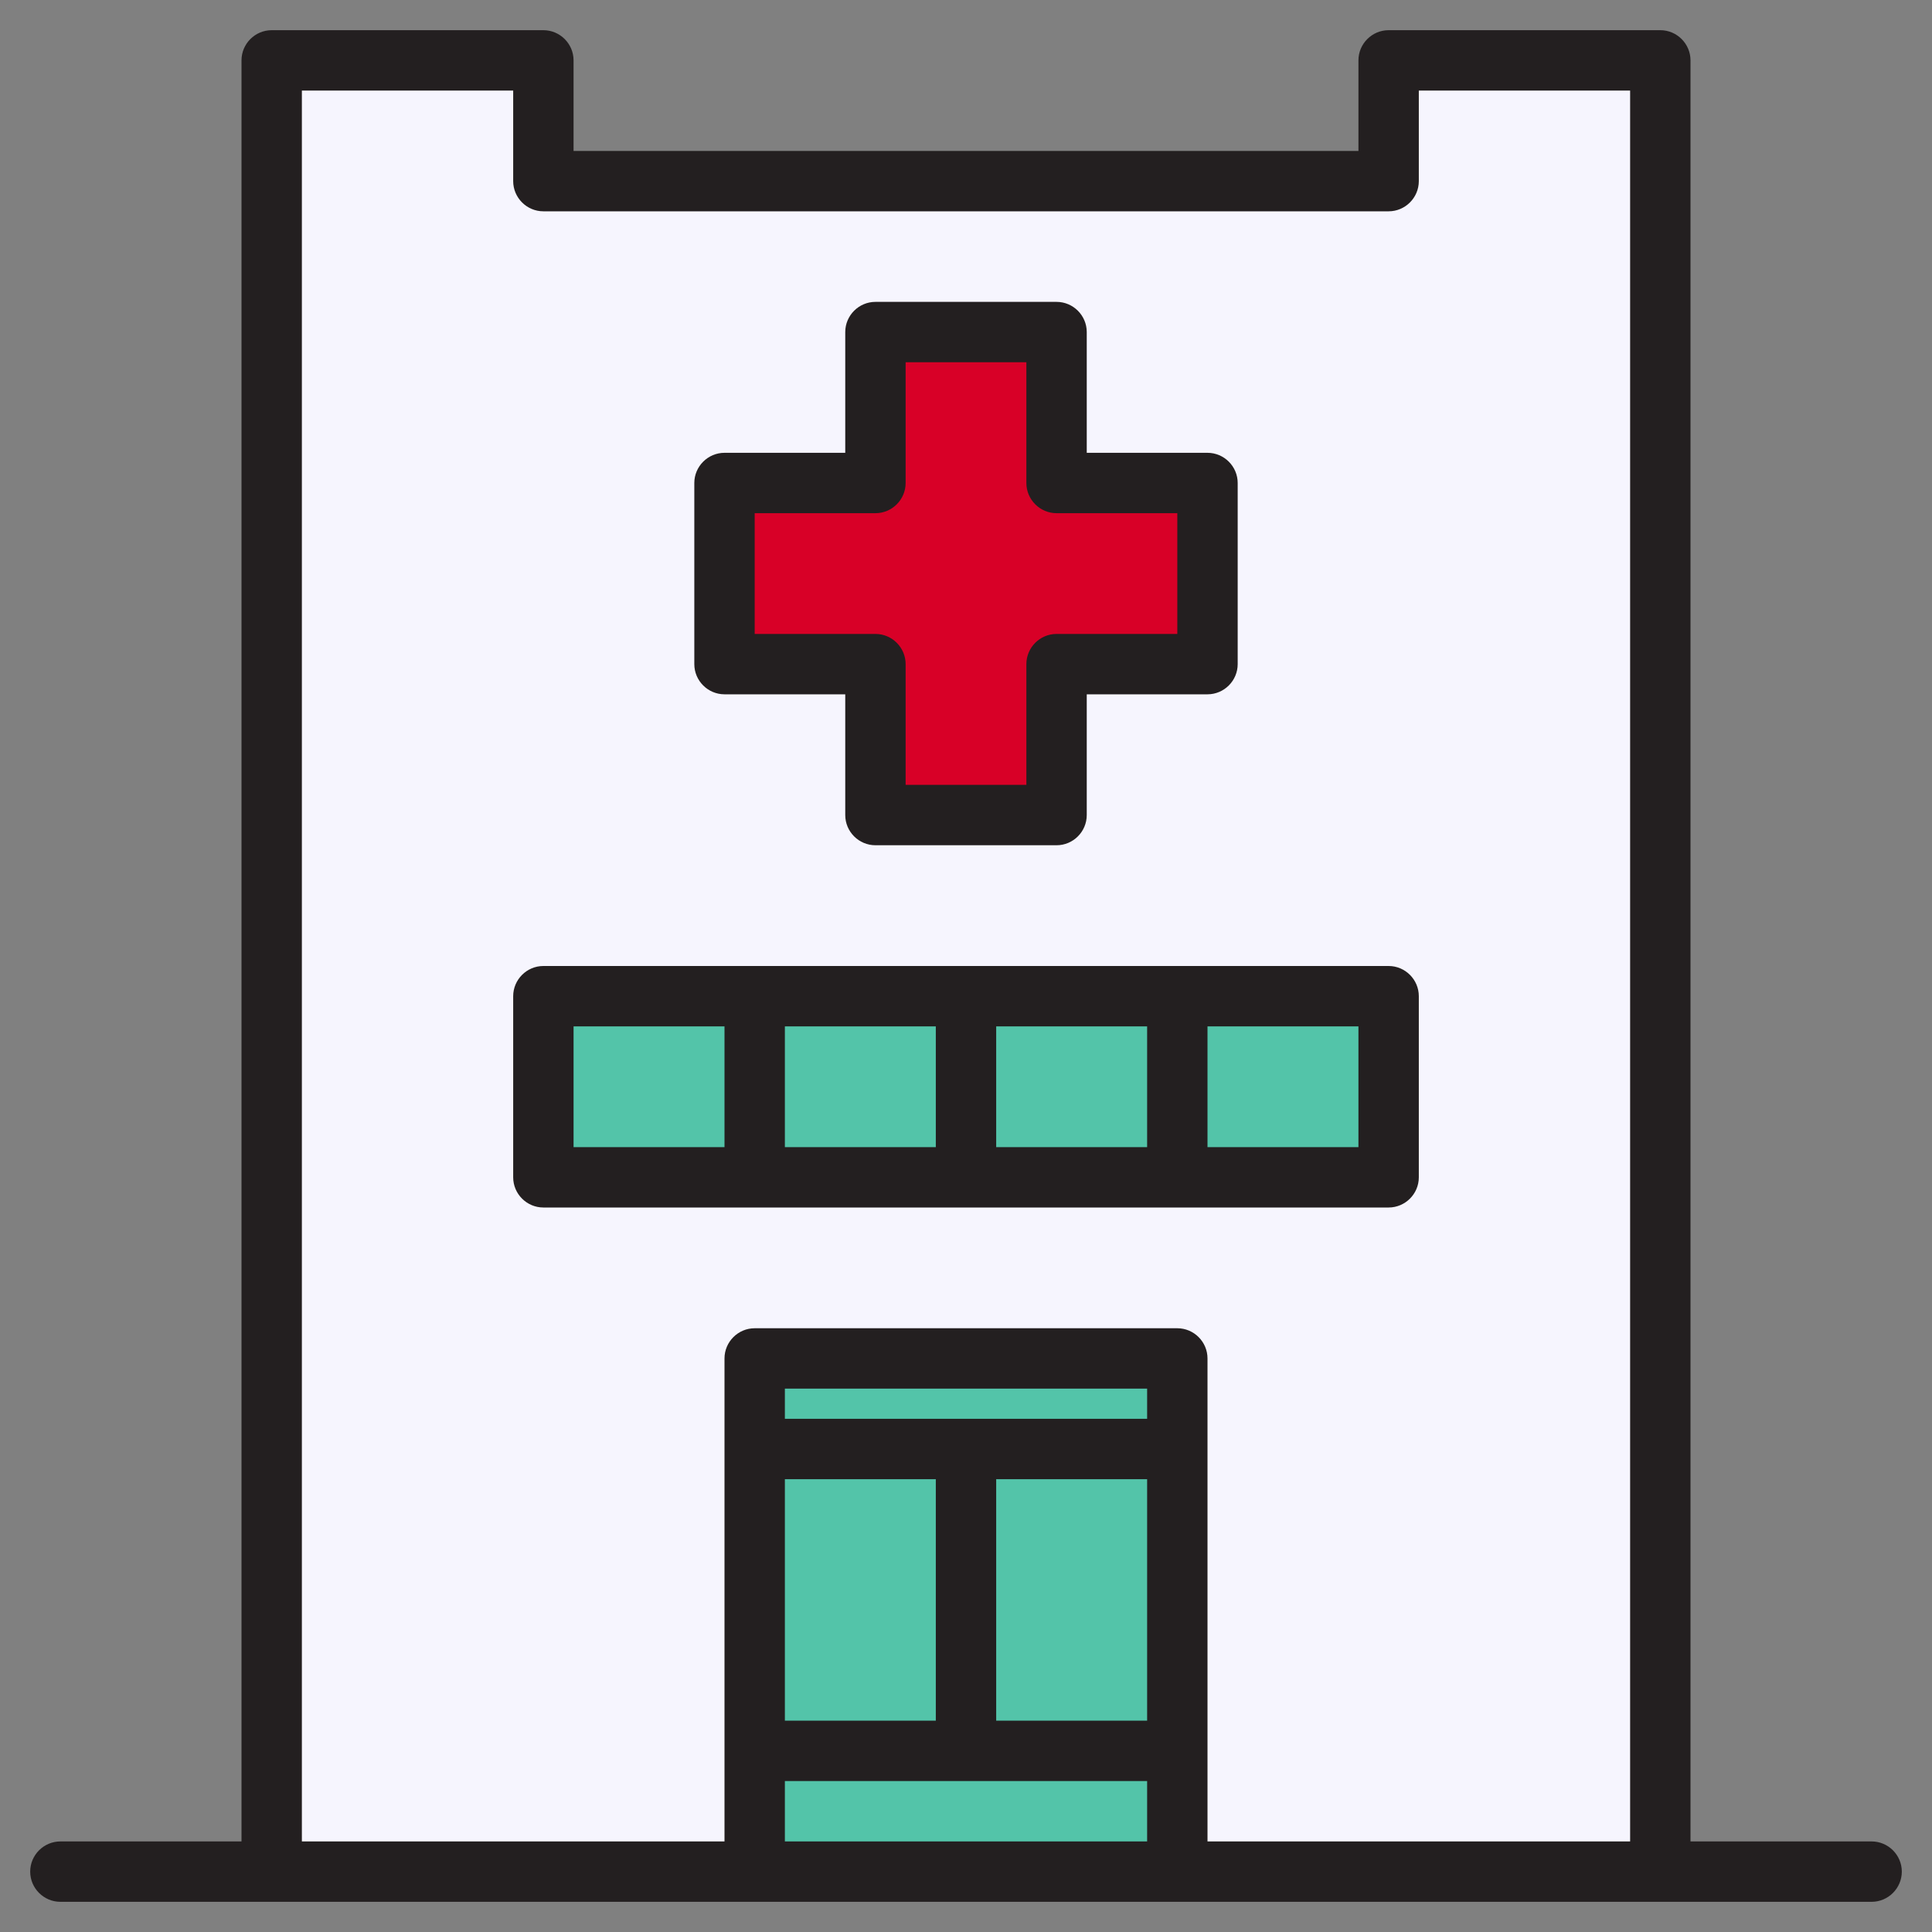 <?xml version="1.0" encoding="utf-8"?>
<!-- Generator: Adobe Illustrator 22.0.1, SVG Export Plug-In . SVG Version: 6.00 Build 0)  -->
<svg version="1.1" id="Capa_1" xmlns="http://www.w3.org/2000/svg" xmlns:xlink="http://www.w3.org/1999/xlink" x="0px" y="0px"
	 viewBox="0 0 512 512" style="enable-background:new 0 0 512 512;" xml:space="preserve">
<rect x="0" y="0" width="512" height="512" fill="#808080" stroke="none"/>
<style type="text/css">
	.st0{fill:#53C4A9;}
	.st1{fill:#F6F5FE;}
	.st2{fill:#D80027;}
	.st3{fill:#231F20;}
</style>
<path class="st0" d="M200,360v136h112V360H200z"/>
<path class="st1" d="M72,16v480h128V360h112v136h128V16h-72v32H144V16H72z M192,128h40V88h48v40h40v48h-40v40h-48v-40h-40V128z
	 M368,264v48H144v-48H368z"/>
<path class="st0" d="M144,312h224v-48H144V312z"/>
<path class="st2" d="M232,216h48v-40h40v-48h-40V88h-48v40h-40v48h40V216z"/>
<g>
	<path class="st3" d="M368,320c4.4,0,8-3.6,8-8v-48c0-4.4-3.6-8-8-8H144c-4.4,0-8,3.6-8,8v48c0,4.4,3.6,8,8,8H368z M360,272v32h-40
		v-32H360z M304,272v32h-40v-32H304z M248,272v32h-40v-32H248z M152,272h40v32h-40V272z"/>
	<path class="st3" d="M192,184h32v32c0,4.4,3.6,8,8,8h48c4.4,0,8-3.6,8-8v-32h32c4.4,0,8-3.6,8-8v-48c0-4.4-3.6-8-8-8h-32V88
		c0-4.4-3.6-8-8-8h-48c-4.4,0-8,3.6-8,8v32h-32c-4.4,0-8,3.6-8,8v48C184,180.4,187.6,184,192,184z M200,136h32c4.4,0,8-3.6,8-8V96
		h32v32c0,4.4,3.6,8,8,8h32v32h-32c-4.4,0-8,3.6-8,8v32h-32v-32c0-4.4-3.6-8-8-8h-32V136z"/>
	<path class="st3" d="M496,488h-48V16c0-4.4-3.6-8-8-8h-72c-4.4,0-8,3.6-8,8v24H152V16c0-4.4-3.6-8-8-8H72c-4.4,0-8,3.6-8,8v472H16
		c-4.4,0-8,3.6-8,8s3.6,8,8,8h480c4.4,0,8-3.6,8-8S500.4,488,496,488z M80,24h56v24c0,4.4,3.6,8,8,8h224c4.4,0,8-3.6,8-8V24h56v464
		H320V360c0-4.4-3.6-8-8-8H200c-4.4,0-8,3.6-8,8v128H80V24z M208,392h40v64h-40V392z M264,392h40v64h-40V392z M304,376h-96v-8h96
		V376z M208,472h96v16h-96V472z"/>
</g>
</svg>
